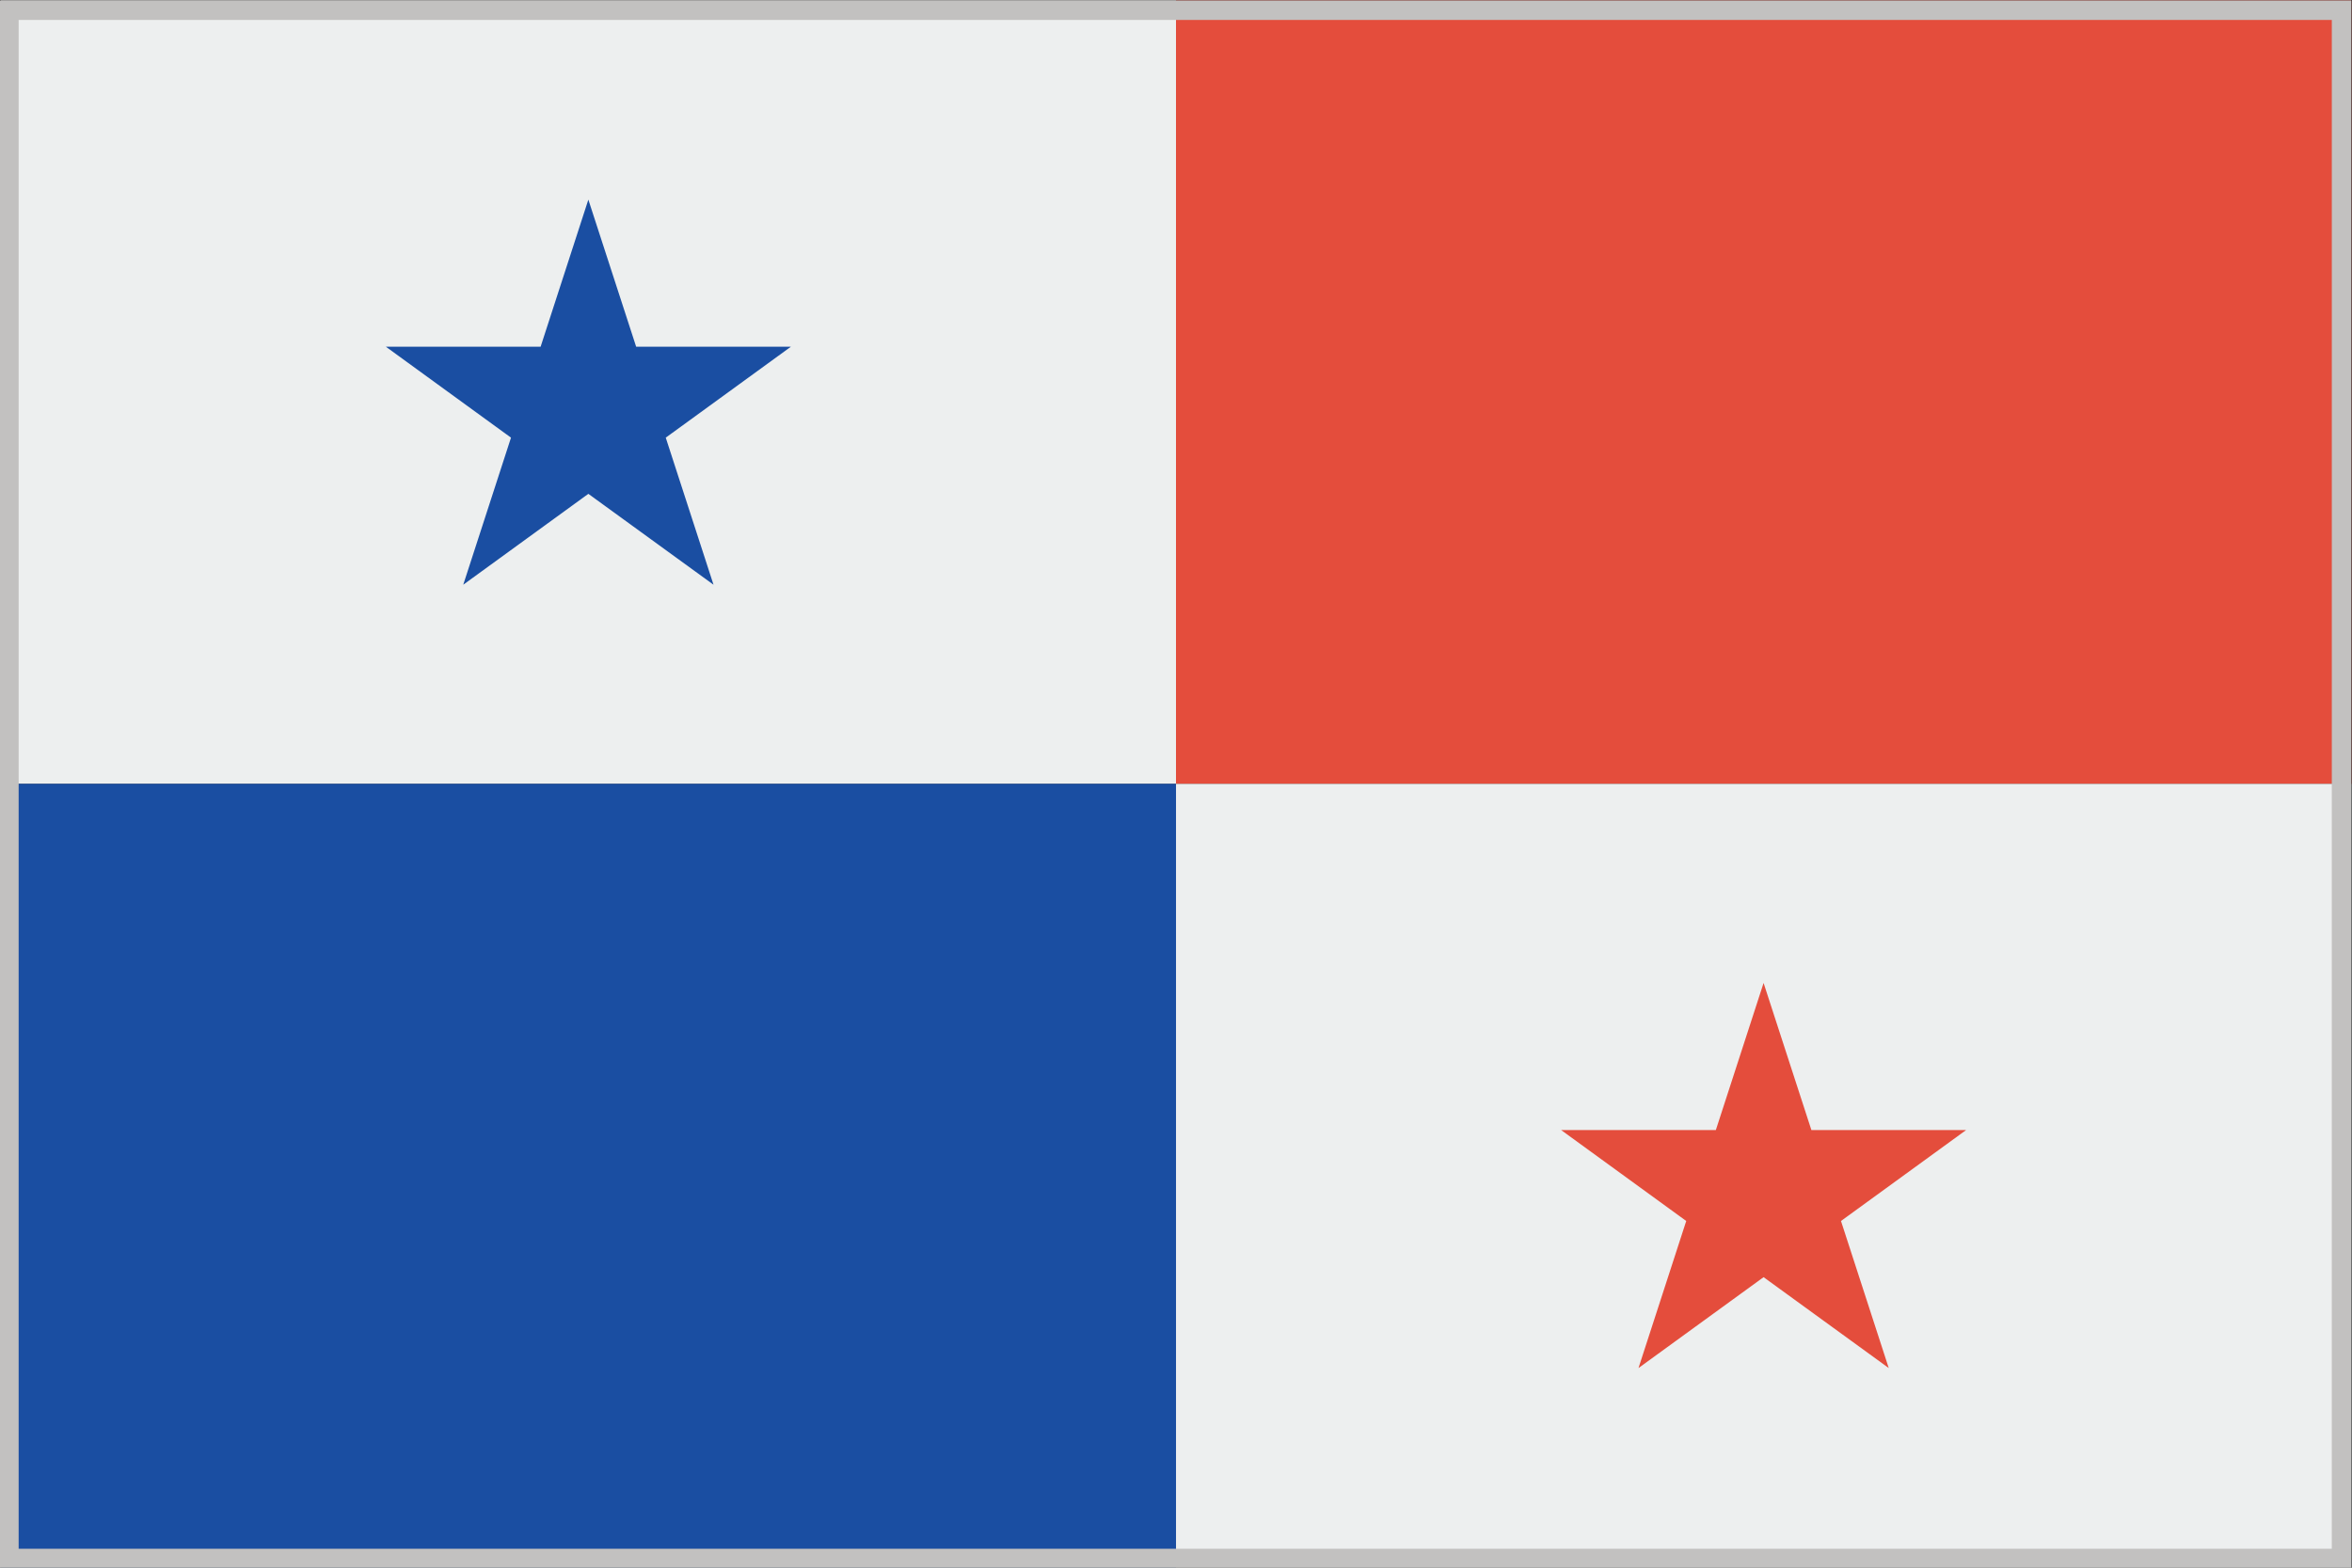 <svg id="Layer_1" data-name="Layer 1" xmlns="http://www.w3.org/2000/svg" viewBox="0 0 121.039 80.693"><rect x="0" y="0" width="121.039" height="80.693" fill="#333333" stroke="none"/><defs><style>.cls-1{fill:#edefef;}.cls-2{fill:#e44d3c;}.cls-3{fill:#1a4ea2;}.cls-4{fill:#c2c1c0;}</style></defs><rect class="cls-1" x="0.04" y="0.027" width="60.48" height="40.32"/><rect class="cls-2" x="60.52" y="0.027" width="60.48" height="40.32"/><rect class="cls-3" x="0.04" y="40.346" width="60.48" height="40.32"/><rect class="cls-1" x="60.52" y="40.346" width="60.48" height="40.32"/><polygon class="cls-3" points="30.278 10.275 32.738 17.847 40.7 17.847 34.261 22.527 36.719 30.097 30.278 25.419 23.84 30.097 26.297 22.527 19.859 17.847 27.821 17.847 30.278 10.275"/><polygon class="cls-2" points="90.758 50.595 93.218 58.167 101.18 58.167 94.741 62.847 97.199 70.417 90.758 65.739 84.32 70.417 86.777 62.847 80.339 58.167 88.301 58.167 90.758 50.595"/><path class="cls-4" d="M120,1.026V79.717H.96V1.026H120m1-1H-.04V80.717H121V.026Z"/></svg>